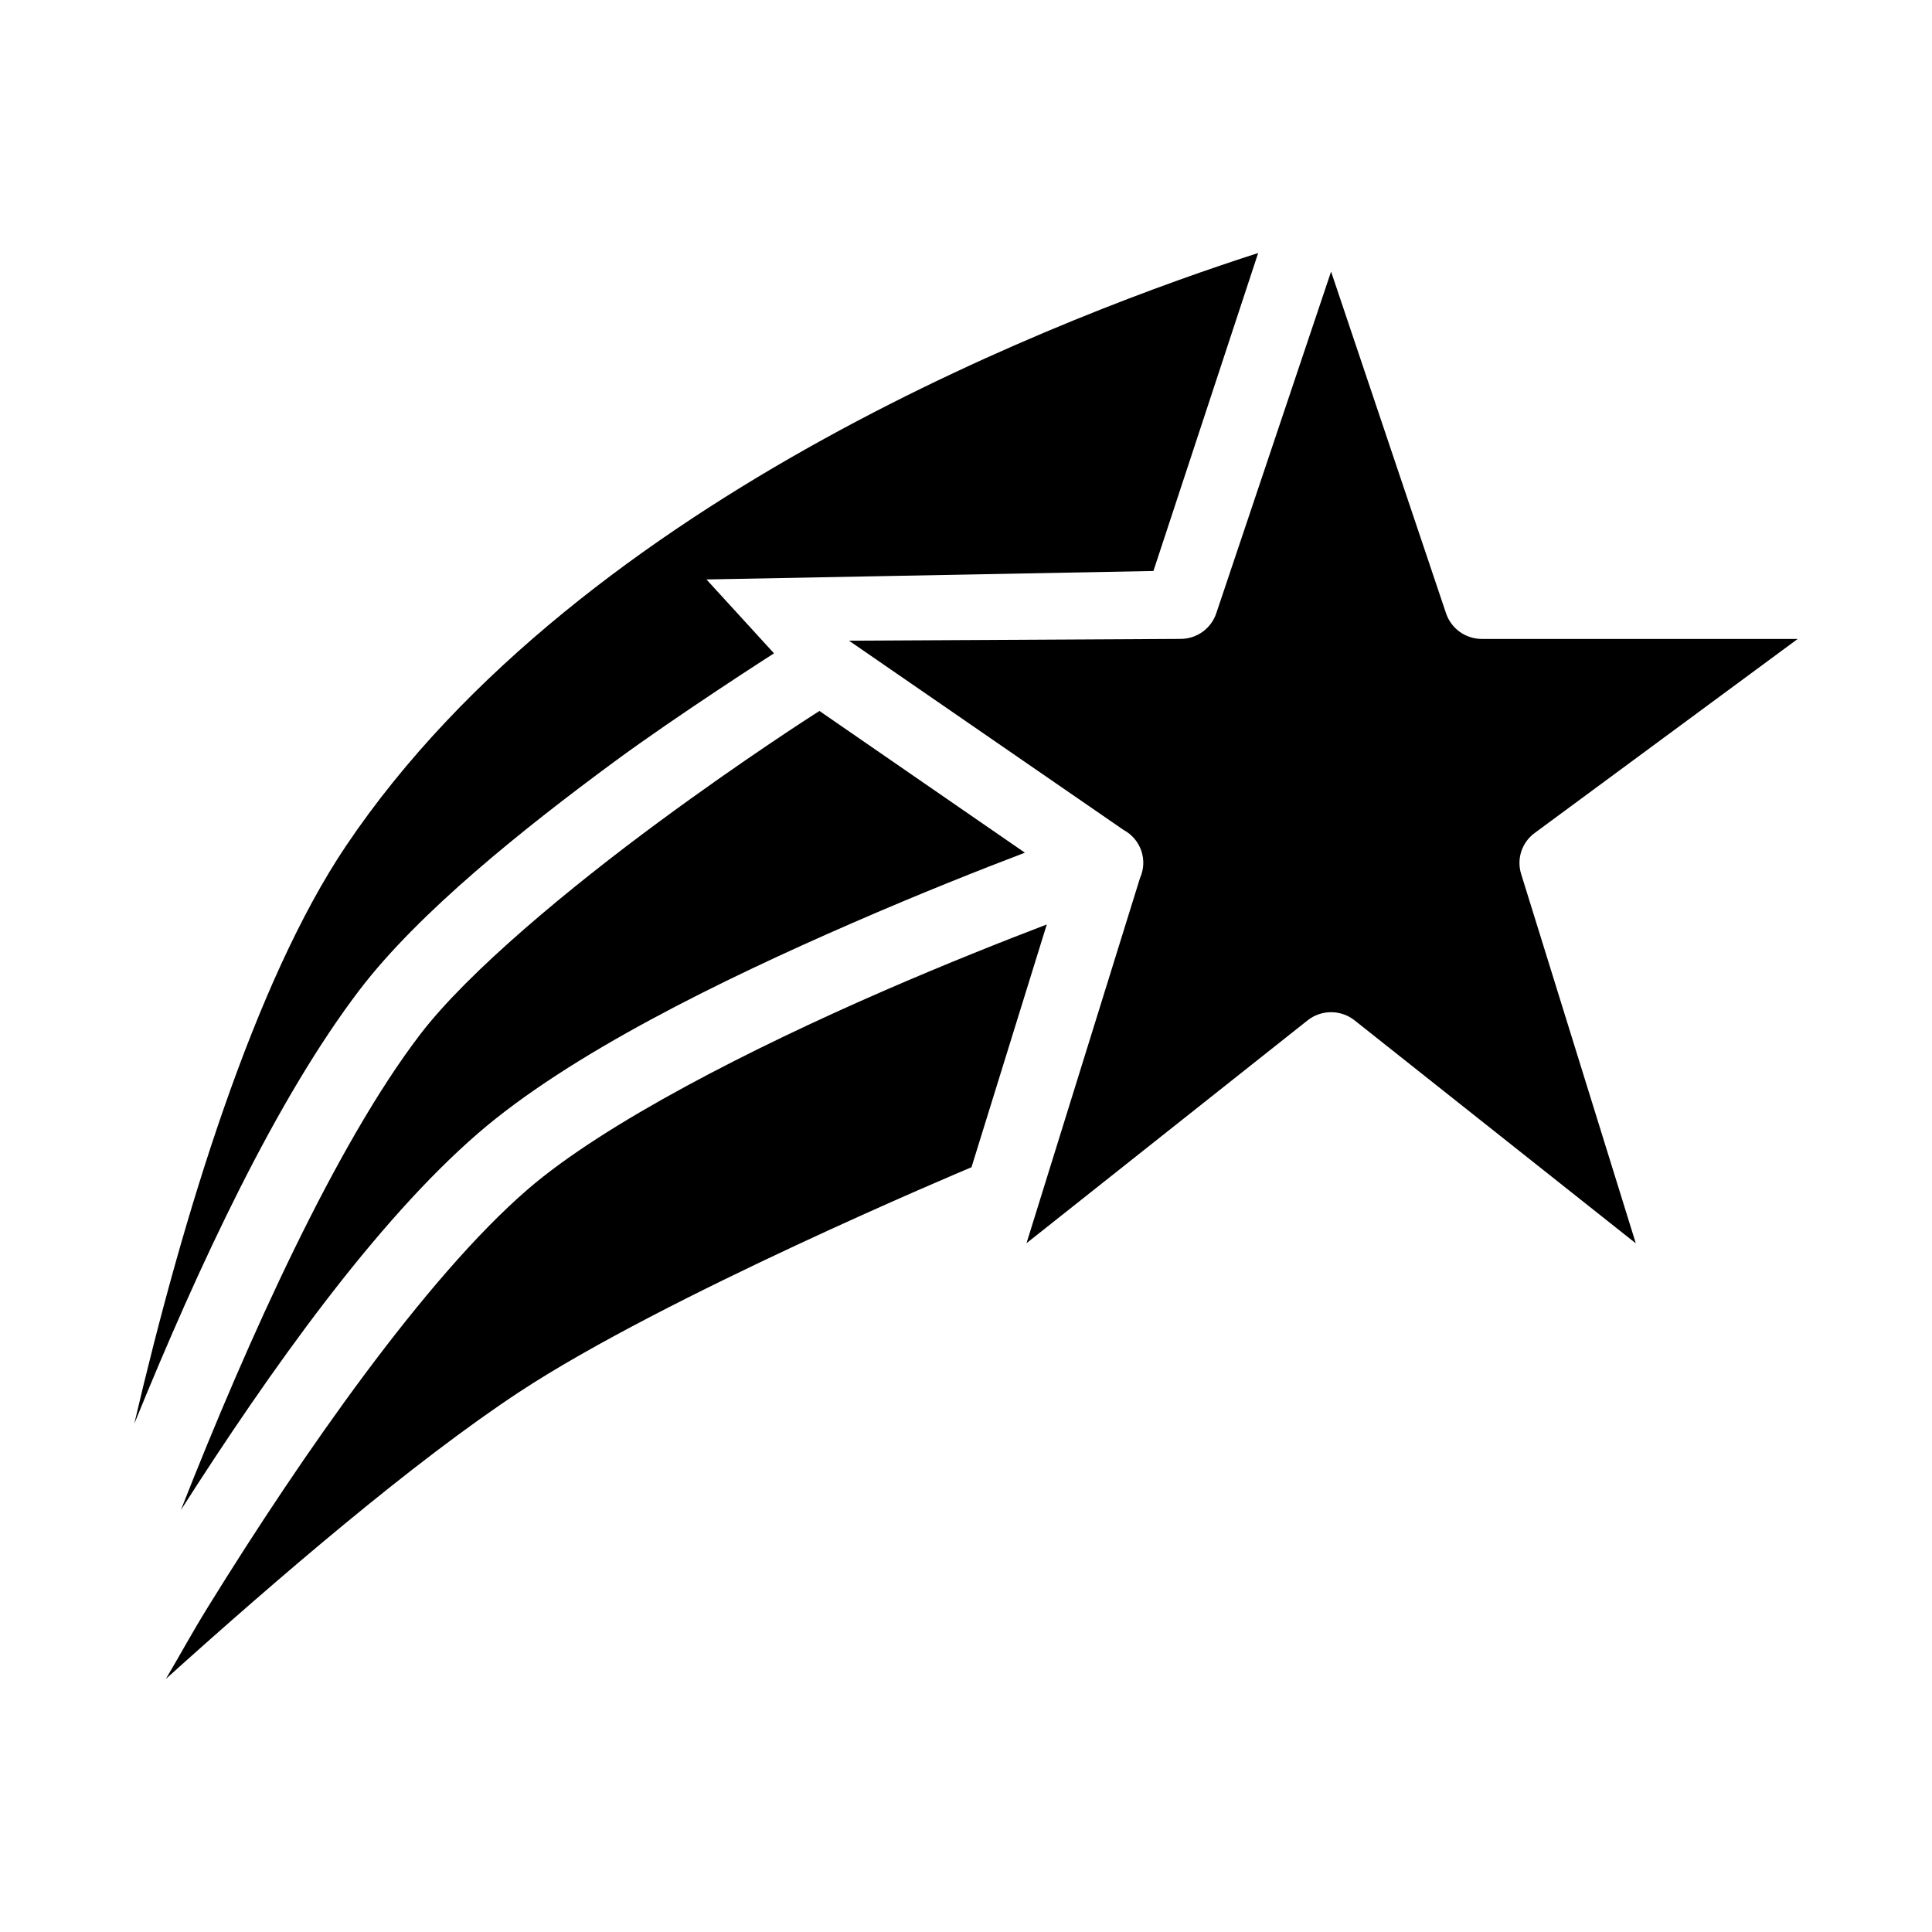 <?xml version="1.0" encoding="UTF-8"?>
<!-- Uploaded to: SVG Repo, www.svgrepo.com, Generator: SVG Repo Mixer Tools -->
<svg fill="#000000" width="800px" height="800px" version="1.1" viewBox="144 144 512 512" xmlns="http://www.w3.org/2000/svg">
 <g>
  <path d="m477.42 211.07-27.75 84.25-118.45 2.242 17.895 19.578s-25.422 16.277-42.246 28.672c-24.152 17.793-51.879 39.945-67.543 60.477-22.02 28.867-42.59 72.879-59.746 115.04 12.949-55.422 31.848-117.05 56.082-153.11 62.773-93.367 194.63-142.02 241.75-157.16z"/>
  <path d="m496.75 215.98 30.477 90.582h0.004c1.352 4.023 5.148 6.746 9.43 6.762h83.754l-69.723 51.438v-0.004c-3.379 2.496-4.812 6.824-3.586 10.82l30.398 97.922-74.52-59.086h0.004c-3.648-2.894-8.828-2.894-12.473 0l-74.48 59.047 30.086-96.801h0.004c2.113-4.719 0.211-10.258-4.367-12.715l-72.766-50.156 87.926-0.473c4.269-0.031 8.043-2.75 9.395-6.766z"/>
  <path d="m361.16 332.41 54.445 37.562c-11.695 4.457-27.539 10.715-45.793 18.664-34.641 15.086-74.82 34.68-99.109 55.684-27.059 23.398-55.055 62.719-78.766 99.855 18.059-45.922 41.199-96.926 63.332-125.94 12.832-16.82 39.93-39.176 63.488-56.535 22.453-16.543 40.648-28.172 42.402-29.293z"/>
  <path d="m421.41 388.99-19.953 64.34c-2.781 1.164-81.242 34.152-119.77 59.512-28.305 18.633-64.234 49.523-93.73 76.086 4.059-6.852 6.731-11.906 11.34-19.359 24.988-40.395 57.551-87.023 84.496-110.33 20.516-17.742 60.086-37.703 94.004-52.477 16.855-7.34 32.289-13.445 43.613-17.773z"/>
 </g>
</svg>